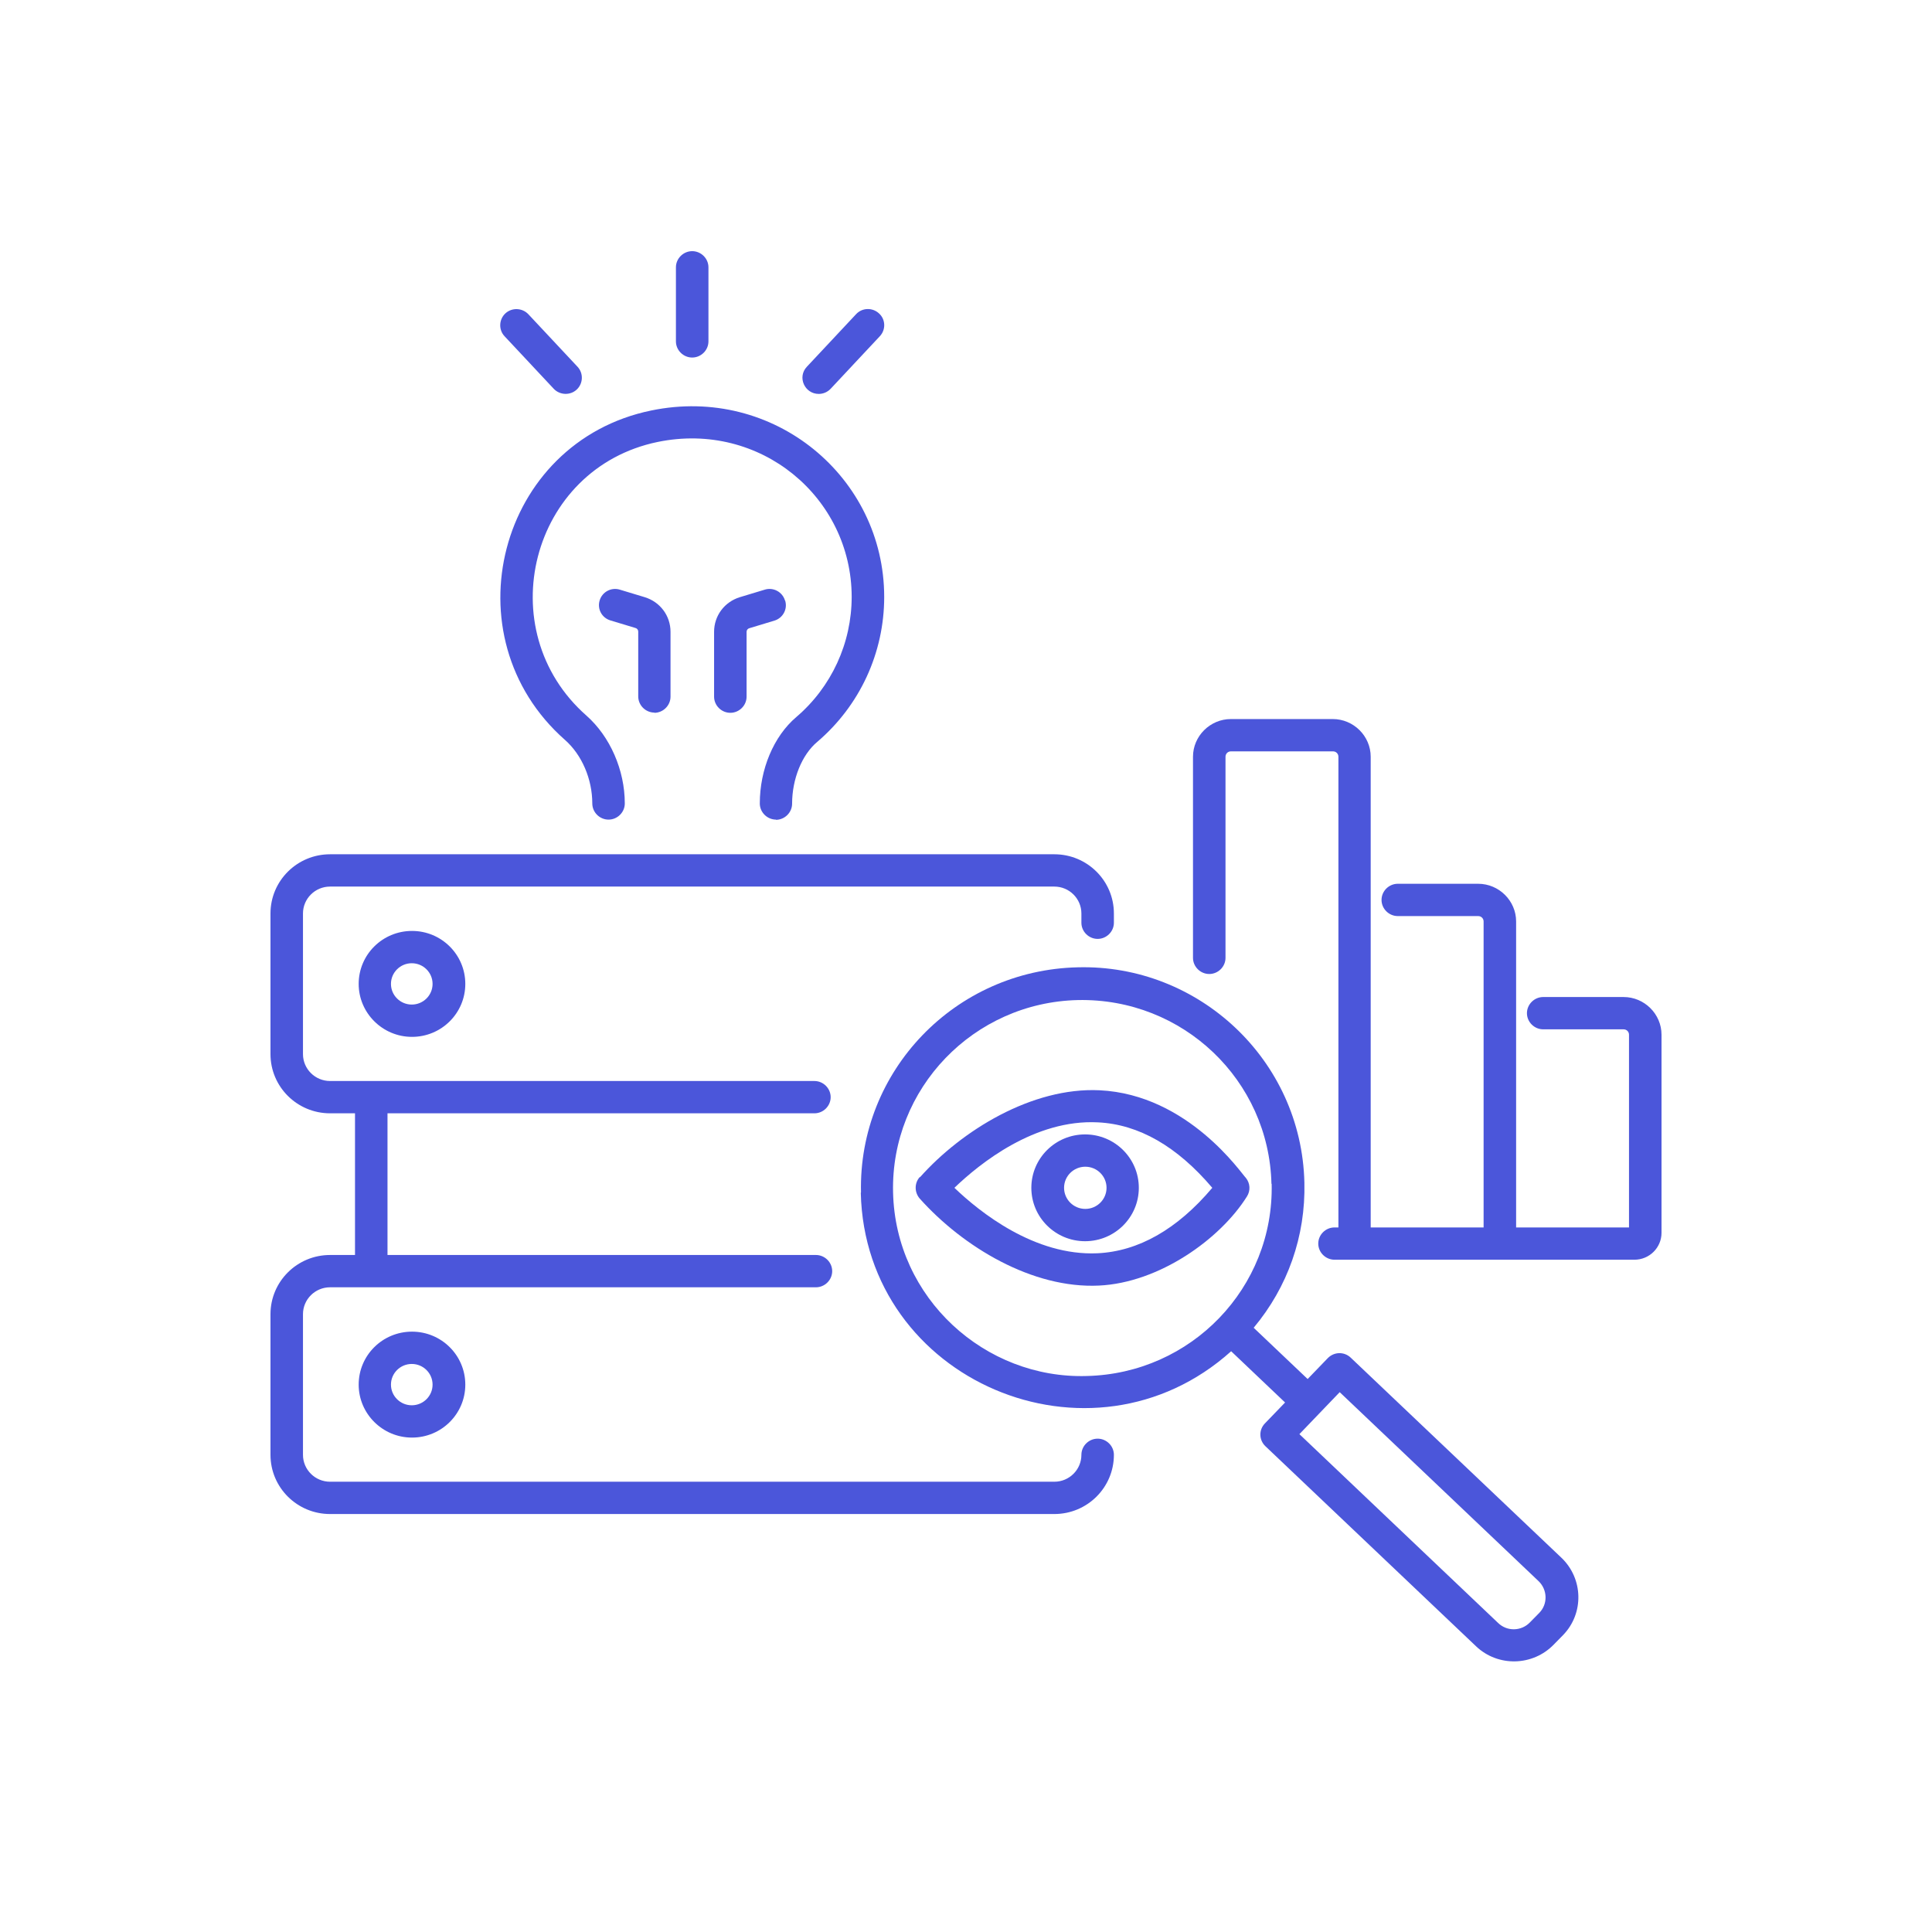 <svg width="100" height="100" viewBox="0 0 100 100" fill="none" xmlns="http://www.w3.org/2000/svg">
<rect width="100" height="100" fill="white"/>
<path d="M40.157 42.434C40.617 42.434 40.999 42.055 40.999 41.598C40.999 40.328 41.503 39.068 42.3 38.4C44.509 36.516 45.766 33.785 45.766 30.899C45.766 24.702 40.056 19.932 33.708 21.247C25.777 22.875 23.175 32.95 29.244 38.299C30.118 39.068 30.657 40.328 30.657 41.587C30.657 42.044 31.038 42.423 31.498 42.423C31.958 42.423 32.339 42.044 32.339 41.587C32.339 39.859 31.577 38.121 30.354 37.04C25.329 32.615 27.449 24.234 34.044 22.875C39.361 21.782 44.072 25.75 44.083 30.888C44.083 33.284 43.04 35.558 41.212 37.118C40.045 38.11 39.327 39.826 39.327 41.587C39.327 42.044 39.709 42.423 40.169 42.423L40.157 42.434Z" fill="#4B56DA"/>
<path d="M36.669 17.67V13.836C36.669 13.379 36.288 13 35.828 13C35.368 13 34.986 13.379 34.986 13.836V17.67C34.986 18.127 35.368 18.506 35.828 18.506C36.288 18.506 36.669 18.127 36.669 17.67Z" fill="#4B56DA"/>
<path d="M26.159 16.221C25.822 16.533 25.8 17.068 26.114 17.402L28.66 20.122C28.974 20.456 29.513 20.478 29.849 20.166C30.186 19.854 30.208 19.319 29.894 18.985L27.348 16.265C27.034 15.931 26.495 15.909 26.159 16.221Z" fill="#4B56DA"/>
<path d="M42.995 20.122L45.541 17.402C45.855 17.068 45.844 16.533 45.496 16.221C45.16 15.909 44.622 15.92 44.308 16.265L41.761 18.985C41.257 19.52 41.649 20.389 42.378 20.389C42.603 20.389 42.827 20.3 42.995 20.122Z" fill="#4B56DA"/>
<path d="M33.865 36.895C34.325 36.895 34.706 36.516 34.706 36.059V32.704C34.706 31.869 34.168 31.155 33.371 30.91L32.081 30.52C31.644 30.386 31.173 30.631 31.038 31.077C30.904 31.523 31.15 31.98 31.599 32.114L32.889 32.504C32.979 32.526 33.035 32.604 33.035 32.693V36.048C33.035 36.505 33.416 36.884 33.876 36.884L33.865 36.895Z" fill="#4B56DA"/>
<path d="M40.629 31.077C40.494 30.631 40.023 30.386 39.585 30.52L38.295 30.91C37.499 31.155 36.961 31.869 36.961 32.704V36.059C36.961 36.516 37.342 36.895 37.802 36.895C38.262 36.895 38.643 36.516 38.643 36.059V32.704C38.643 32.615 38.699 32.537 38.789 32.515L40.079 32.125C40.528 31.991 40.774 31.523 40.64 31.088L40.629 31.077Z" fill="#4B56DA"/>
<path d="M54.571 78.366C56.276 78.366 57.655 76.995 57.655 75.301C57.655 74.844 57.274 74.465 56.814 74.465C56.354 74.465 55.973 74.844 55.973 75.301C55.973 76.07 55.345 76.694 54.571 76.694H17.085C16.311 76.694 15.682 76.07 15.682 75.301V68.023C15.682 67.254 16.311 66.63 17.085 66.63H42.232C42.692 66.63 43.074 66.251 43.074 65.794C43.074 65.337 42.692 64.958 42.232 64.958H20.057V57.625H42.154C42.614 57.625 42.995 57.246 42.995 56.789C42.995 56.332 42.614 55.953 42.154 55.953H17.085C16.311 55.953 15.682 55.329 15.682 54.56V47.282C15.682 46.513 16.311 45.889 17.085 45.889H54.571C55.345 45.889 55.973 46.513 55.973 47.282V47.761C55.973 48.218 56.354 48.597 56.814 48.597C57.274 48.597 57.655 48.218 57.655 47.761V47.282C57.655 45.588 56.276 44.217 54.571 44.217H17.085C15.38 44.217 14 45.588 14 47.282V54.56C14 56.254 15.38 57.625 17.085 57.625H18.375V64.958H17.085C15.38 64.958 14 66.329 14 68.023V75.301C14 76.995 15.38 78.366 17.085 78.366H54.571Z" fill="#4B56DA"/>
<path d="M18.565 71.668C18.565 73.172 19.799 74.409 21.325 74.409C22.85 74.409 24.084 73.183 24.084 71.668C24.084 70.152 22.85 68.926 21.325 68.926C19.799 68.926 18.565 70.152 18.565 71.668ZM22.39 71.668C22.39 72.258 21.908 72.737 21.313 72.737C20.719 72.737 20.236 72.258 20.236 71.668C20.236 71.077 20.719 70.598 21.313 70.598C21.908 70.598 22.39 71.077 22.39 71.668Z" fill="#4B56DA"/>
<path d="M18.565 50.927C18.565 52.431 19.799 53.668 21.325 53.668C22.85 53.668 24.084 52.442 24.084 50.927C24.084 49.411 22.85 48.185 21.325 48.185C19.799 48.185 18.565 49.411 18.565 50.927ZM22.39 50.927C22.39 51.517 21.908 51.996 21.313 51.996C20.719 51.996 20.236 51.517 20.236 50.927C20.236 50.336 20.719 49.857 21.313 49.857C21.908 49.857 22.39 50.336 22.39 50.927Z" fill="#4B56DA"/>
<path d="M68.996 37.218H63.712C62.636 37.218 61.749 38.099 61.749 39.169V49.578C61.749 50.035 62.131 50.414 62.591 50.414C63.051 50.414 63.432 50.035 63.432 49.578V39.169C63.432 39.013 63.555 38.89 63.712 38.89H68.996C69.153 38.89 69.276 39.013 69.276 39.169V63.532H69.074C68.614 63.532 68.233 63.91 68.233 64.368C68.233 64.824 68.614 65.203 69.074 65.203H84.598C85.372 65.203 86 64.579 86 63.81V53.557C86 52.487 85.114 51.606 84.037 51.606H79.876C79.416 51.606 79.034 51.985 79.034 52.442C79.034 52.899 79.416 53.278 79.876 53.278H84.037C84.194 53.278 84.317 53.401 84.317 53.557V63.532H78.474V47.694C78.474 46.625 77.588 45.744 76.511 45.744H72.349C71.889 45.744 71.508 46.123 71.508 46.58C71.508 47.037 71.889 47.416 72.349 47.416H76.511C76.668 47.416 76.791 47.538 76.791 47.694V63.532H70.947V39.169C70.947 38.099 70.061 37.218 68.984 37.218H68.996Z" fill="#4B56DA"/>
<path d="M44.554 61.737C44.779 71.478 56.478 76.449 63.724 69.94L66.516 72.593L65.473 73.674C65.148 74.008 65.159 74.532 65.496 74.855L76.398 85.209C77.531 86.29 79.337 86.245 80.425 85.12L80.907 84.629C81.996 83.504 81.951 81.709 80.818 80.628L69.915 70.274C69.579 69.951 69.052 69.962 68.726 70.297L67.683 71.378L64.89 68.725C66.651 66.619 67.582 63.989 67.515 61.213C67.369 54.861 62.041 49.901 55.782 50.068C49.434 50.213 44.42 55.429 44.565 61.726L44.554 61.737ZM69.354 72.069L79.64 81.843C80.1 82.289 80.122 83.024 79.674 83.481L79.191 83.972C78.743 84.44 78.002 84.451 77.543 84.005L67.257 74.231L69.343 72.058L69.354 72.069ZM65.821 61.269C65.944 66.652 61.66 71.099 56.242 71.222C50.993 71.378 46.349 67.21 46.225 61.715C46.102 56.343 50.387 51.885 55.793 51.763C61.233 51.651 65.686 55.92 65.81 61.28L65.821 61.269Z" fill="#4B56DA"/>
<path d="M47.605 60.924C47.325 61.236 47.325 61.715 47.605 62.038C49.849 64.546 53.438 66.708 56.882 66.541C60 66.396 63.163 64.133 64.543 61.927C64.733 61.626 64.711 61.247 64.487 60.968C64.285 60.79 61.525 56.655 56.915 56.432C53.416 56.265 49.77 58.516 47.617 60.935L47.605 60.924ZM56.825 58.093C58.945 58.193 60.931 59.341 62.748 61.481C60.931 63.632 58.923 64.769 56.803 64.869C53.55 65.014 50.712 62.74 49.4 61.481C50.712 60.221 53.561 57.926 56.825 58.093Z" fill="#4B56DA"/>
<path d="M58.945 61.481C58.945 59.954 57.7 58.717 56.164 58.717C54.627 58.717 53.382 59.954 53.382 61.481C53.382 63.008 54.627 64.245 56.164 64.245C57.7 64.245 58.945 63.008 58.945 61.481ZM56.175 62.573C55.569 62.573 55.076 62.083 55.076 61.481C55.076 60.879 55.569 60.389 56.175 60.389C56.781 60.389 57.274 60.879 57.274 61.481C57.274 62.083 56.781 62.573 56.175 62.573Z" fill="#4B56DA"/>
</svg>
